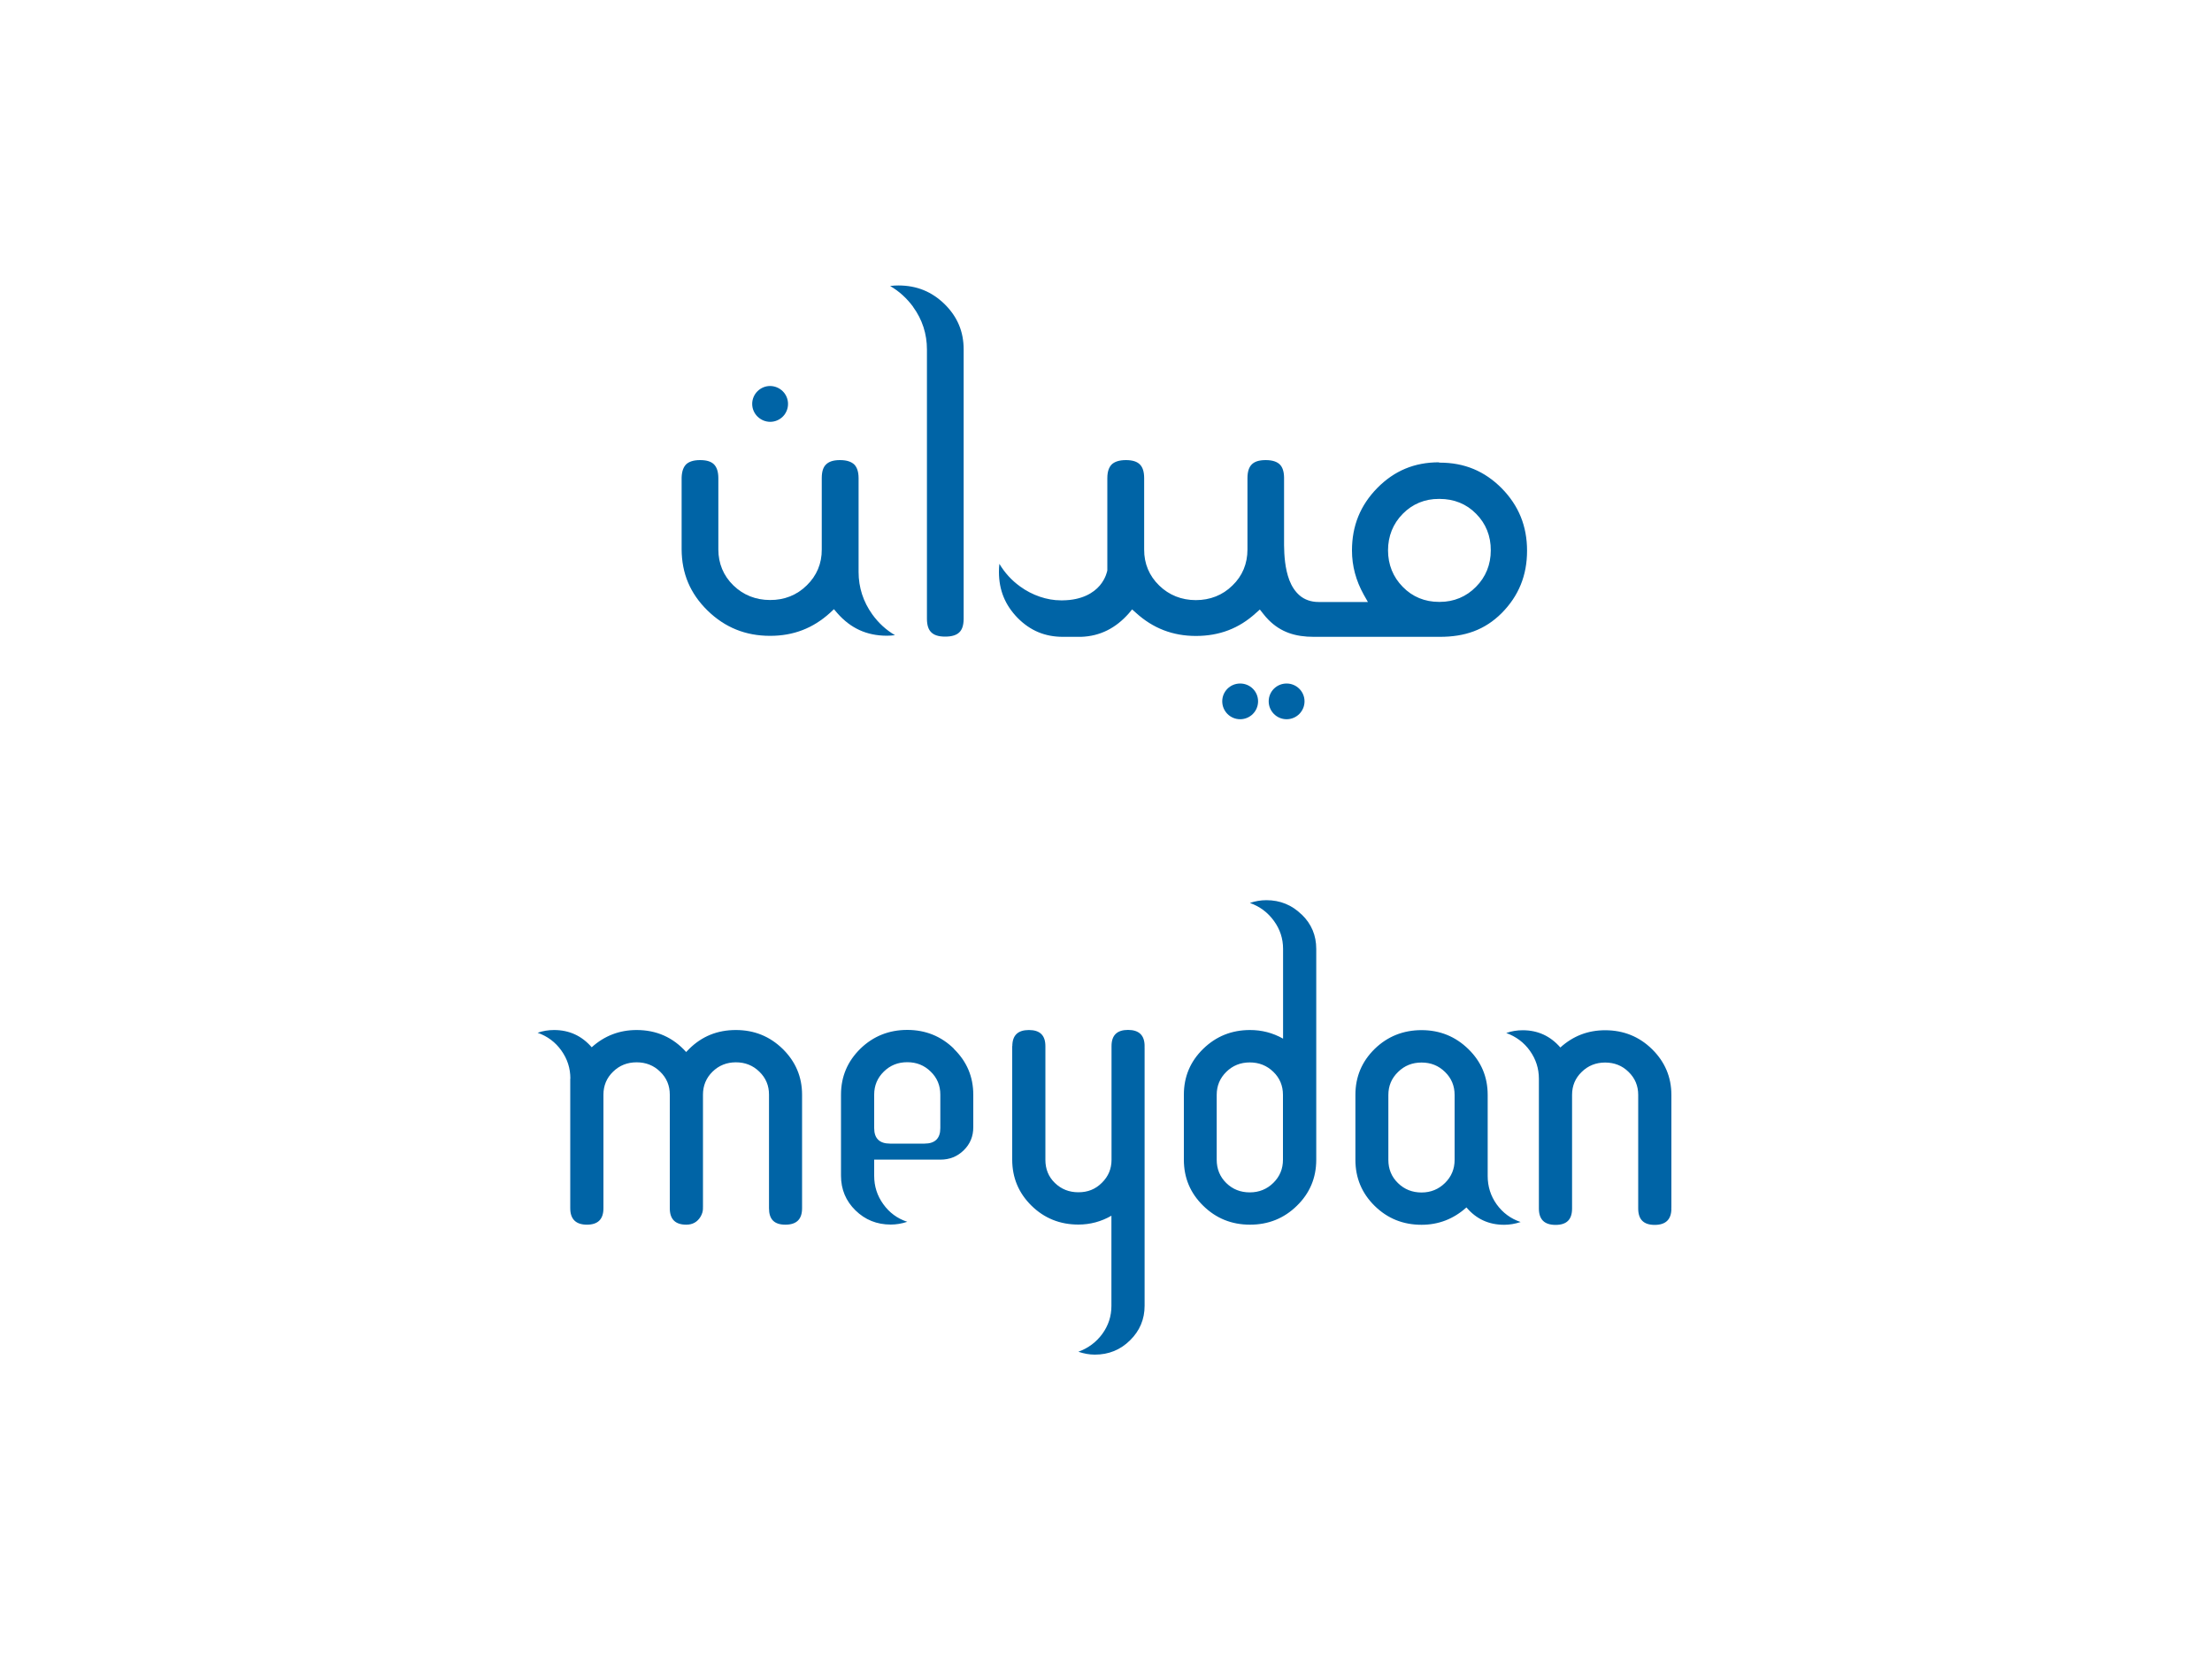 <?xml version="1.0" encoding="UTF-8"?><svg id="Layer_1" xmlns="http://www.w3.org/2000/svg" viewBox="0 0 200 150"><defs><style>.cls-1{fill:#0064a6;}</style></defs><path class="cls-1" d="M51.57,97.52c0-.93-.27-1.77-.81-2.53-.54-.76-1.26-1.3-2.15-1.61,.47-.17,.97-.25,1.49-.25,1.36,0,2.5,.52,3.4,1.56,1.15-1.04,2.51-1.56,4.06-1.56,1.79,0,3.29,.66,4.48,1.99,.05-.06,.14-.15,.27-.28,1.15-1.14,2.55-1.71,4.22-1.71s3.07,.57,4.24,1.71c1.16,1.14,1.75,2.52,1.75,4.14v10.27c0,.99-.5,1.48-1.51,1.48s-1.48-.49-1.48-1.48v-10.28c0-.82-.29-1.51-.87-2.07-.58-.57-1.29-.85-2.12-.85s-1.54,.28-2.12,.85c-.57,.56-.86,1.26-.86,2.07v10.21h-.01s.01,.04,.01,.07c0,.27-.08,.52-.22,.76-.29,.48-.72,.72-1.29,.72-.99,0-1.49-.49-1.49-1.48v-10.28c0-.82-.29-1.51-.87-2.07-.58-.57-1.29-.85-2.13-.85s-1.55,.28-2.13,.85c-.58,.56-.87,1.26-.87,2.07v10.28c0,.99-.5,1.48-1.49,1.48s-1.51-.49-1.51-1.48v-11.73Zm33.45,4.48c0,.93-.48,1.4-1.43,1.4h-3.12c-.95,0-1.43-.47-1.43-1.4v-3.03c0-.82,.29-1.51,.87-2.08,.58-.57,1.28-.85,2.12-.85s1.54,.28,2.12,.85c.58,.56,.87,1.26,.87,2.08v3.03Zm1.24-7.17c-1.16-1.14-2.58-1.71-4.23-1.71s-3.08,.57-4.24,1.7c-1.16,1.14-1.75,2.52-1.75,4.15v7.34c0,1.23,.44,2.28,1.31,3.13,.87,.85,1.93,1.28,3.19,1.28,.48,0,.98-.08,1.49-.25-.91-.3-1.63-.84-2.17-1.6-.55-.76-.82-1.61-.82-2.56v-1.46h5.98c.84,0,1.54-.28,2.12-.85,.58-.57,.86-1.26,.86-2.08v-2.94c0-1.62-.58-3-1.75-4.14m5.28-.25c0-.98,.5-1.46,1.5-1.46s1.49,.48,1.49,1.46v10.28c0,.83,.28,1.53,.86,2.09,.58,.56,1.28,.84,2.13,.84s1.54-.28,2.12-.86c.58-.57,.87-1.26,.87-2.08v-10.28c0-.98,.5-1.46,1.49-1.46s1.5,.48,1.5,1.46c0,.04,0,.07-.01,.08h.01v23.41c0,1.21-.44,2.26-1.32,3.12-.87,.86-1.93,1.29-3.18,1.29-.49,0-.98-.09-1.49-.26,.9-.33,1.62-.87,2.17-1.62,.55-.76,.82-1.6,.82-2.53v-8.15c-.92,.53-1.92,.8-2.99,.8-1.66,0-3.08-.57-4.24-1.71-1.16-1.14-1.74-2.53-1.74-4.16v-10.27Zm24.47,10.27c0,.82-.29,1.52-.87,2.09-.58,.57-1.29,.86-2.13,.86s-1.55-.28-2.13-.85c-.57-.56-.86-1.27-.86-2.09v-5.88c0-.82,.29-1.51,.87-2.08,.58-.57,1.29-.85,2.12-.85s1.54,.28,2.13,.85c.58,.56,.87,1.26,.87,2.08v5.88Zm1.68-22.18c-.87-.85-1.93-1.29-3.18-1.29-.52,0-1.02,.09-1.49,.25,.9,.32,1.62,.86,2.17,1.62,.55,.75,.83,1.6,.83,2.53v8.12c-.94-.53-1.93-.78-2.99-.78-1.66,0-3.07,.57-4.23,1.7-1.17,1.14-1.75,2.52-1.75,4.15v5.88c0,1.63,.58,3.02,1.75,4.16,1.16,1.14,2.57,1.71,4.23,1.71s3.08-.57,4.24-1.71c1.17-1.14,1.75-2.53,1.75-4.16v-19.06c0-1.22-.43-2.26-1.31-3.11m13.82,22.18c0,.82-.29,1.52-.87,2.09-.58,.57-1.29,.86-2.12,.86s-1.55-.28-2.13-.85c-.58-.56-.87-1.27-.87-2.09v-5.88c0-.82,.29-1.51,.88-2.08,.58-.57,1.28-.85,2.12-.85s1.54,.28,2.12,.85c.58,.56,.87,1.26,.87,2.08v5.88Zm3.8,4.02c-.54-.76-.81-1.61-.81-2.56v-7.34c0-1.62-.58-3-1.75-4.14-1.17-1.14-2.58-1.71-4.23-1.71s-3.08,.57-4.24,1.7c-1.16,1.14-1.74,2.52-1.74,4.15v5.88c0,1.63,.58,3.02,1.74,4.16,1.16,1.14,2.57,1.71,4.24,1.71,1.53,0,2.89-.52,4.06-1.57,.89,1.05,2.02,1.57,3.41,1.57,.48,0,.97-.08,1.49-.25-.9-.3-1.62-.84-2.17-1.6m3.82,.38c0,.99,.5,1.48,1.51,1.48s1.49-.49,1.49-1.48v-10.28c0-.82,.29-1.51,.87-2.07,.58-.57,1.29-.85,2.12-.85s1.55,.28,2.12,.85c.58,.56,.87,1.26,.87,2.07v10.28c0,.99,.49,1.48,1.49,1.48s1.51-.49,1.51-1.48c0-.03,0-.05-.02-.07h.02v-10.2c0-1.62-.59-3-1.75-4.14-1.16-1.14-2.58-1.71-4.24-1.71-1.56,0-2.9,.52-4.05,1.56-.9-1.04-2.04-1.56-3.4-1.56-.52,0-1.02,.08-1.49,.25,.88,.32,1.6,.85,2.14,1.61,.54,.76,.81,1.6,.81,2.53v11.73Z"/><path class="cls-1" d="M77.63,43.24c0-.62-.16-1.01-.4-1.25-.25-.23-.64-.39-1.28-.39s-1.01,.15-1.26,.39-.39,.62-.39,1.25v6.44c.01,1.27-.46,2.38-1.36,3.25-.89,.88-2.03,1.33-3.32,1.32-1.28,0-2.42-.45-3.31-1.32-.9-.87-1.36-1.99-1.36-3.25v-6.44c0-.63-.16-1.01-.39-1.25-.24-.24-.62-.39-1.26-.39s-1.03,.16-1.27,.39c-.23,.24-.38,.6-.4,1.19v6.49c.01,2.18,.77,3.99,2.34,5.53,1.57,1.53,3.43,2.29,5.66,2.29,2.1,0,3.88-.68,5.43-2.09l.34-.32,.3,.35c1.21,1.38,2.66,2.04,4.47,2.05,.26,0,.51-.02,.75-.05-.8-.47-1.49-1.1-2.05-1.88-.82-1.14-1.24-2.44-1.24-3.83v-8.5Z"/><path class="cls-1" d="M110.51,63.41c0,.89,.72,1.62,1.62,1.62s1.62-.73,1.62-1.62-.72-1.61-1.62-1.61-1.62,.72-1.62,1.61"/><path class="cls-1" d="M82.56,27.75c.83,1.14,1.25,2.44,1.25,3.85v24.34c0,.62,.15,1,.39,1.23,.24,.24,.63,.39,1.26,.39s1.04-.15,1.28-.39c.24-.23,.38-.6,.39-1.2V31.6c0-1.62-.56-2.95-1.72-4.1-1.16-1.13-2.52-1.69-4.18-1.69-.24,0-.49,.01-.75,.05,.82,.47,1.51,1.11,2.08,1.88"/><path class="cls-1" d="M114.71,63.41c0,.89,.72,1.62,1.62,1.62s1.62-.73,1.62-1.62-.73-1.61-1.62-1.61h0c-.9,0-1.62,.72-1.62,1.61"/><path class="cls-1" d="M133.46,46.45c.88,.88,1.34,2.02,1.33,3.31,0,1.28-.45,2.41-1.34,3.3-.87,.89-2,1.36-3.26,1.36h-.09c-1.27,0-2.4-.46-3.27-1.36-.88-.89-1.33-2.02-1.33-3.3,0-1.28,.45-2.41,1.33-3.3,.87-.89,2-1.36,3.27-1.35h.07c1.29,0,2.42,.45,3.29,1.34m-3.36-4.65c-2.21,0-4.03,.76-5.57,2.32-1.53,1.56-2.29,3.41-2.29,5.65,0,1.41,.36,2.73,1.06,3.99l.38,.67h-4.46c-.69,0-1.28-.22-1.71-.59-.43-.37-.73-.86-.93-1.38-.4-1.05-.47-2.26-.48-3.16v-6.13c-.01-.59-.16-.95-.39-1.18-.24-.23-.63-.39-1.27-.39s-1.02,.15-1.26,.39c-.24,.24-.39,.62-.39,1.25v6.45c0,1.26-.45,2.38-1.36,3.25-.89,.88-2.03,1.32-3.31,1.32-1.28,0-2.42-.45-3.31-1.32-.9-.87-1.37-1.99-1.36-3.25v-6.45c0-.63-.15-1.01-.39-1.25-.24-.24-.63-.39-1.26-.39s-1.04,.16-1.28,.39c-.24,.24-.4,.62-.4,1.25v8.33c-.01,.05-.12,.7-.68,1.37-.57,.67-1.62,1.32-3.34,1.34-.07,0-.13,0-.2,0-1.23,0-2.58-.46-3.66-1.25-.78-.56-1.4-1.25-1.88-2.05-.03,.24-.04,.48-.04,.73,0,1.65,.56,3,1.69,4.16,1.14,1.15,2.47,1.71,4.1,1.71h1.64c1.72-.06,3.14-.79,4.32-2.13l.29-.35,.35,.31c1.54,1.4,3.33,2.09,5.42,2.09,2.12,0,3.9-.68,5.42-2.07l.36-.32,.3,.38c.15,.19,.31,.38,.48,.55,1.12,1.13,2.44,1.54,4.1,1.54h11.4c2.24,0,4.05-.61,5.59-2.15,1.54-1.56,2.29-3.41,2.29-5.64,0-2.23-.76-4.08-2.29-5.64-1.55-1.56-3.38-2.32-5.59-2.32h-.06Z"/><path class="cls-1" d="M71.25,36.52c0-.89-.72-1.61-1.62-1.62-.89,0-1.62,.73-1.62,1.62s.73,1.61,1.62,1.62c.9,0,1.62-.72,1.62-1.62"/></svg>